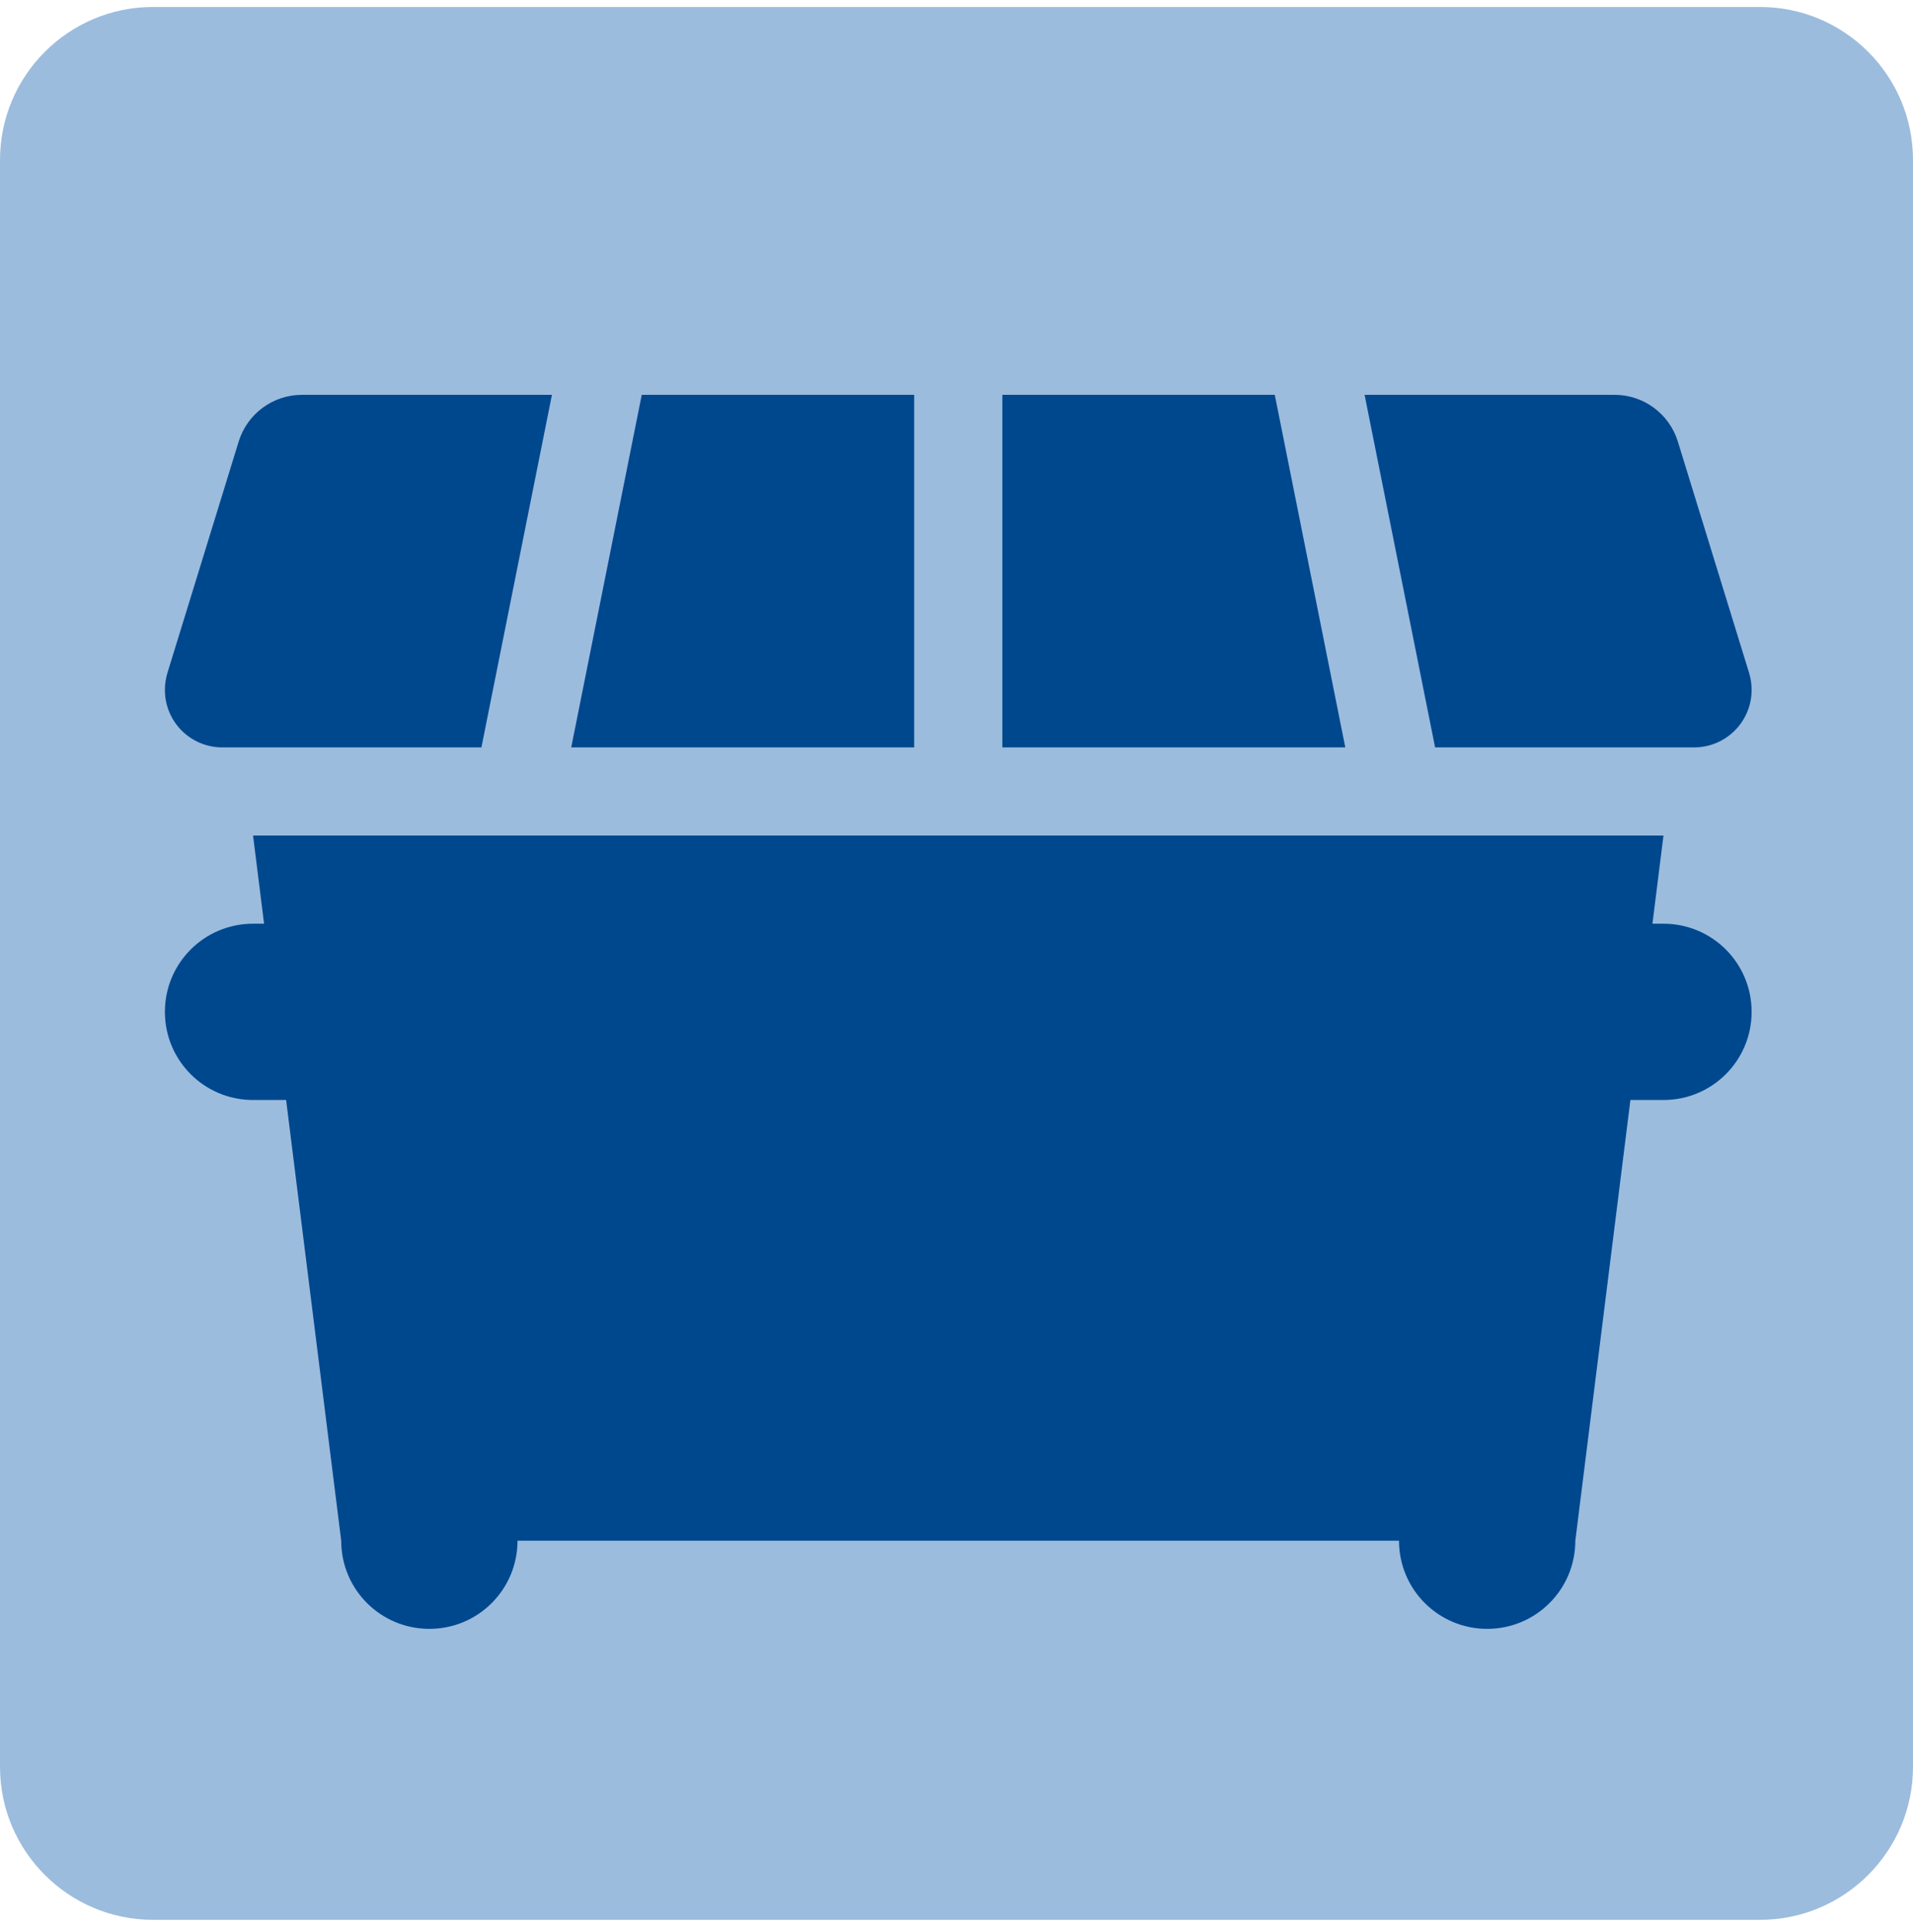 <svg xmlns="http://www.w3.org/2000/svg" xmlns:xlink="http://www.w3.org/1999/xlink" xmlns:serif="http://www.serif.com/" width="100%" height="100%" viewBox="0 0 100 101" xml:space="preserve" style="fill-rule:evenodd;clip-rule:evenodd;stroke-linejoin:round;stroke-miterlimit:2;">    <path d="M100,8.364L100,92.364C100,96.779 96.415,100.364 92,100.364L8,100.364C3.585,100.364 0,96.779 0,92.364L0,8.364C0,3.948 3.585,0.364 8,0.364L92,0.364C96.415,0.364 100,3.948 100,8.364Z" style="fill:rgb(156,188,222);"></path>    <g transform="matrix(0.144,0,0,0.144,8.62,16.033)">        <path d="M49.7,32C39.2,32 29.9,38.9 26.8,48.9L0.9,133C0.3,135 0,137.1 0,139.1C0,150.7 9.3,160 20.9,160L114.9,160L140.5,32L49.7,32ZM272,160L272,32L173.1,32L147.5,160L272,160ZM304,160L428.5,160L402.9,32L304,32L304,160ZM461.1,160L555.1,160C566.6,160 576,150.7 576,139.1C576,137 575.7,135 575.1,133L549.2,48.9C546.1,38.9 536.8,32 526.3,32L435.5,32L461.1,160ZM32,192L36,224L32,224C14.3,224 0,238.3 0,256C0,273.7 14.3,288 32,288L44,288L64,448C64,465.7 78.3,480 96,480C113.7,480 128,465.7 128,448L448,448C448,465.7 462.3,480 480,480C497.7,480 512,465.7 512,448L532,288L544,288C561.7,288 576,273.7 576,256C576,238.3 561.7,224 544,224L540,224L544,192L32,192Z" style="fill:rgb(0,72,142);fill-rule:nonzero;"></path>    </g></svg>